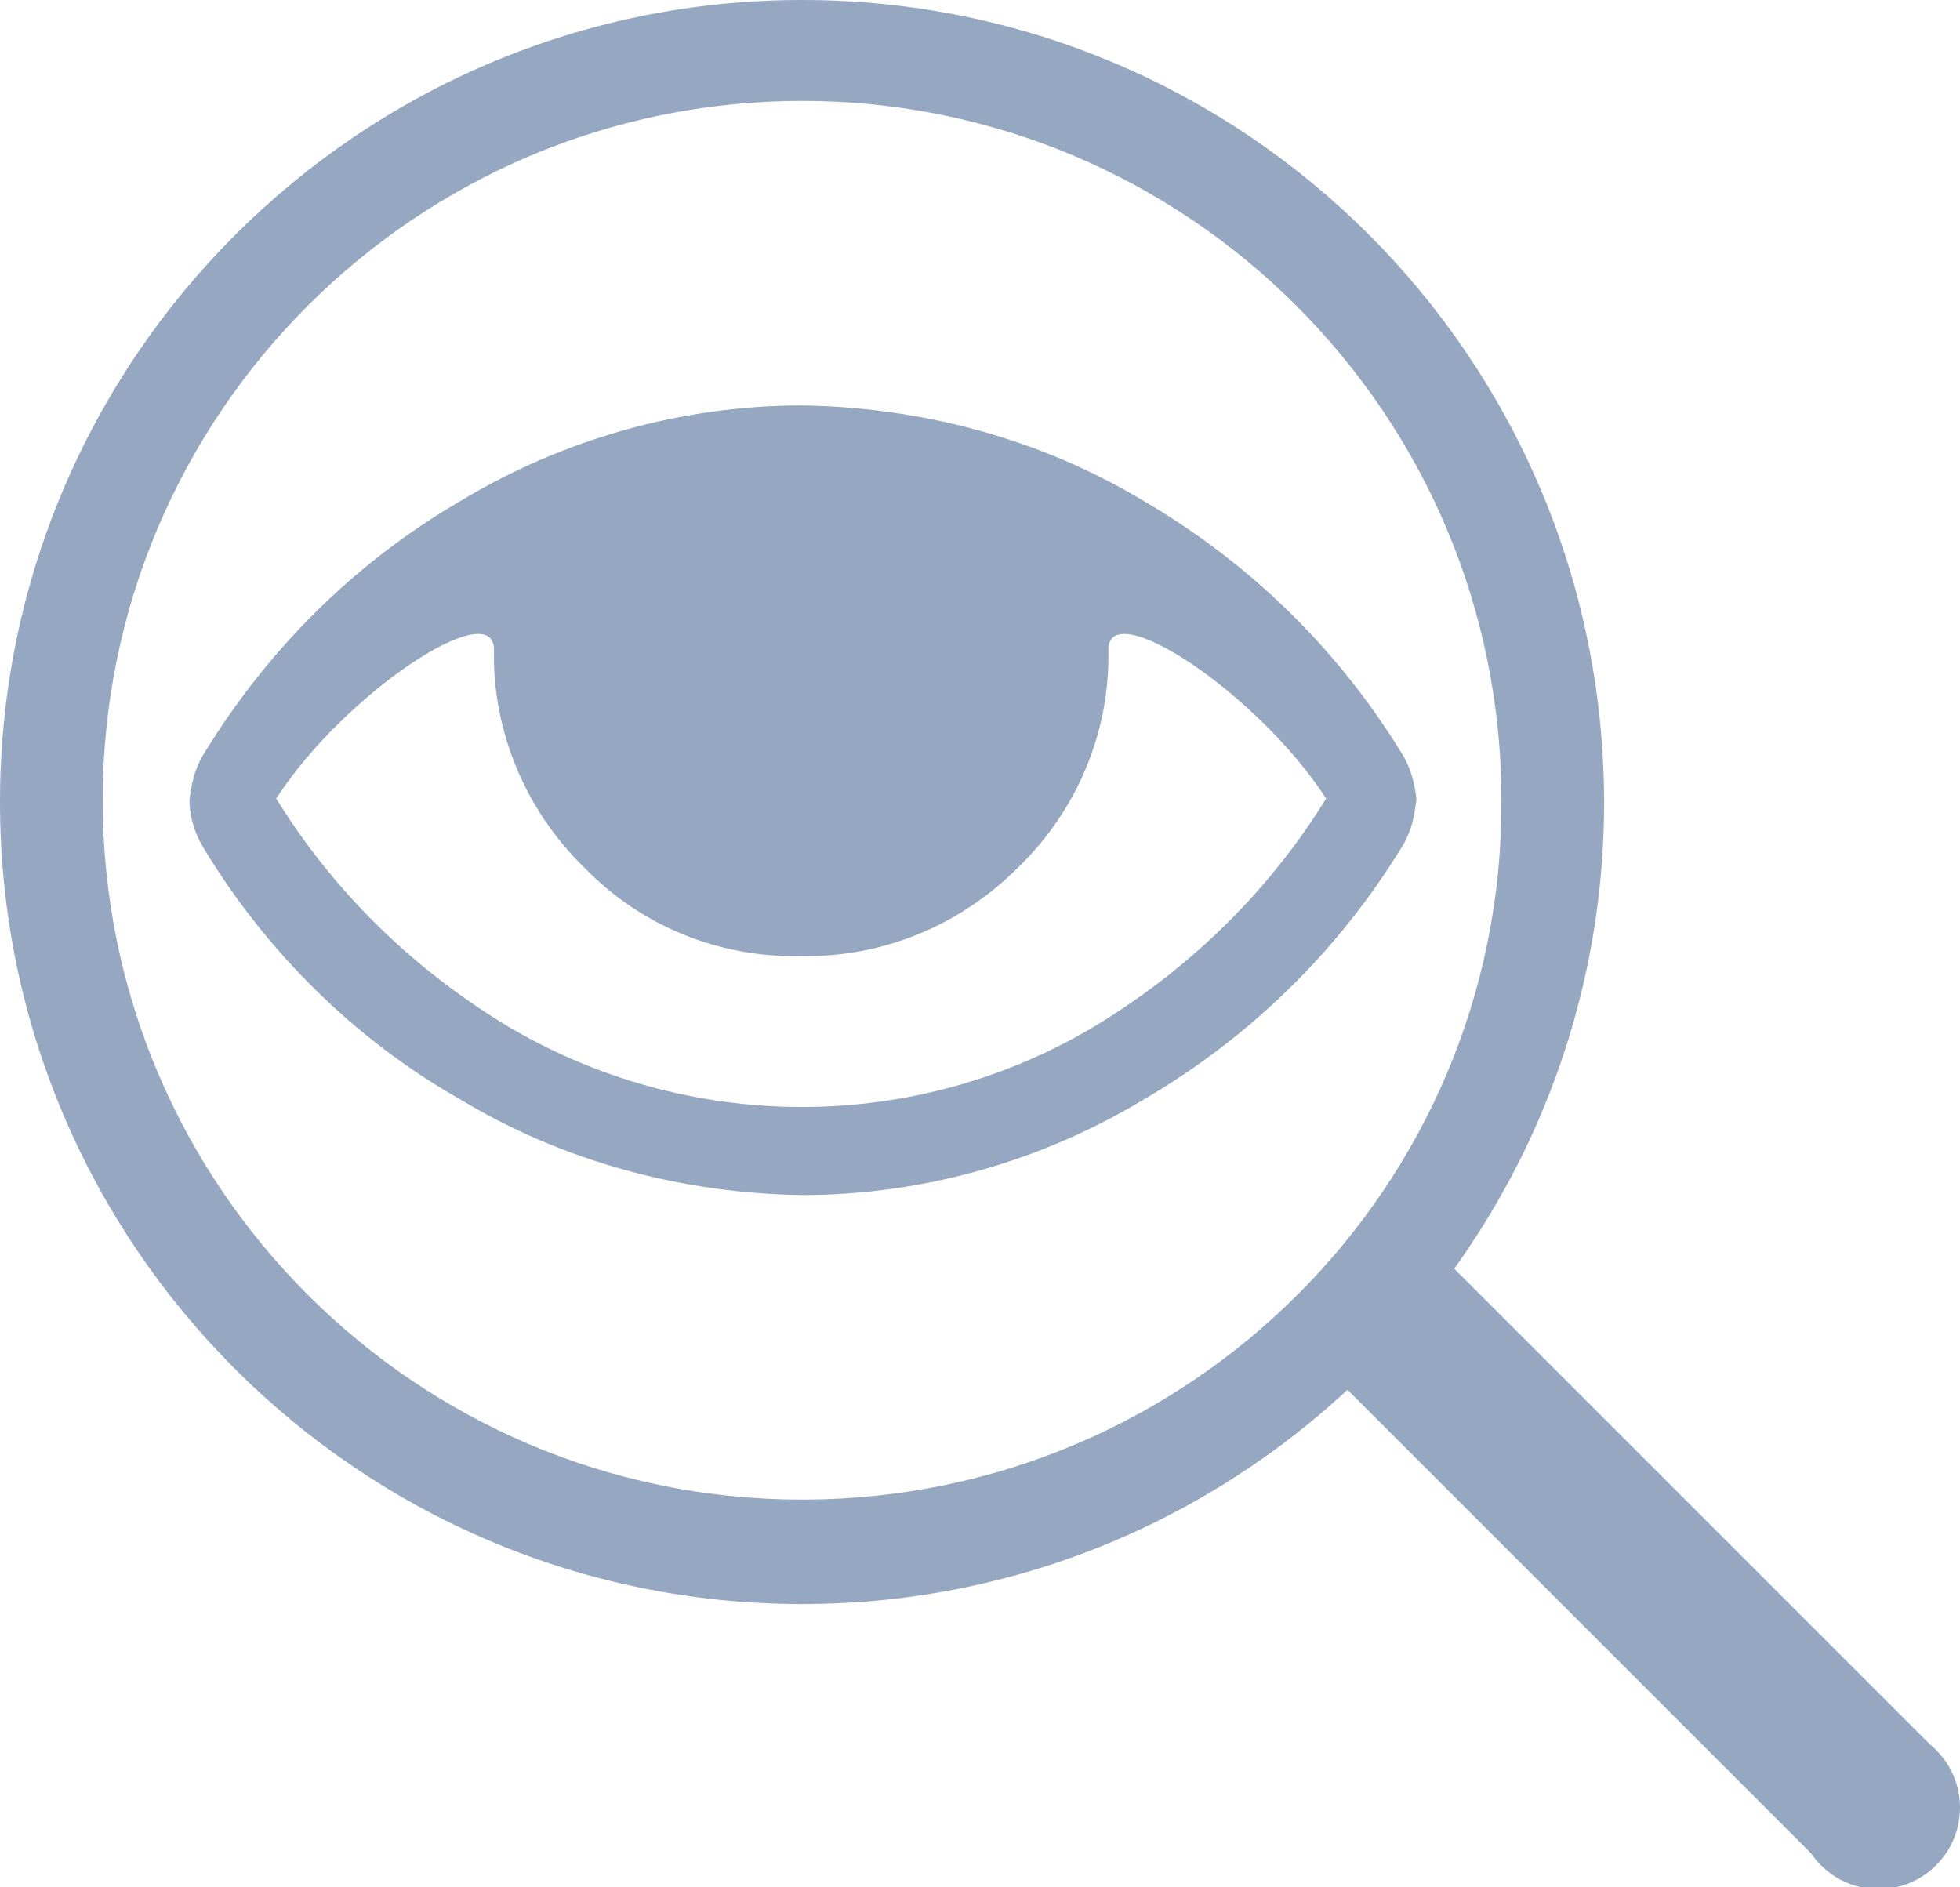 <?xml version="1.0" encoding="utf-8"?>
<!-- Generator: Adobe Illustrator 22.0.1, SVG Export Plug-In . SVG Version: 6.00 Build 0)  -->
<svg version="1.1" id="Layer_1" xmlns="http://www.w3.org/2000/svg" xmlns:xlink="http://www.w3.org/1999/xlink" x="0px" y="0px"
	 viewBox="0 0 110.7 106.6" style="enable-background:new 0 0 110.7 106.6;" xml:space="preserve">
<style type="text/css">
	.st0{fill:#95A7C1;}
	.st1{fill:none;}
</style>
<title>industry-icon-private-investigator</title>
<g>
	<path class="st0" d="M79.2,42.6c-3.6-5.9-8.6-10.8-14.6-14.3c-5.8-3.5-12.5-5.3-19.3-5.4c-6.8,0-13.5,1.9-19.3,5.4
		c-6,3.5-10.9,8.4-14.5,14.3c-0.5,0.8-0.7,1.7-0.8,2.6c0,0.9,0.3,1.9,0.8,2.7C15,53.7,20,58.7,26,62.1c5.8,3.5,12.5,5.3,19.3,5.4
		c6.8,0,13.5-1.9,19.3-5.4c6-3.5,11-8.4,14.6-14.3c0.5-0.8,0.7-1.7,0.8-2.7C79.9,44.3,79.7,43.4,79.2,42.6z M62.1,57.8
		c-10.3,6.3-23.3,6.3-33.7,0c-5.2-3.2-9.6-7.5-12.8-12.7c3.9-6,12.3-11.5,12.3-8.4c-0.1,4.6,1.8,9.1,5.1,12.3
		c3.2,3.3,7.6,5.1,12.2,5c4.6,0.1,9-1.7,12.3-5c3.3-3.2,5.2-7.6,5.1-12.3c0-3.1,8.4,2.4,12.3,8.4C71.7,50.3,67.3,54.6,62.1,57.8z"/>
	<path class="st0" d="M45.3,0C20.3,0,0,20.3,0,45.3s20.3,45.3,45.3,45.3s45.3-20.3,45.3-45.3c0,0,0-0.1,0-0.1
		C90.5,20.2,70.3,0,45.3,0C45.3,0,45.3,0,45.3,0z M45.3,84.7C23.5,84.7,5.8,67,5.8,45.2S23.5,5.7,45.3,5.7s39.5,17.7,39.5,39.5
		c0.1,21.8-17.6,39.4-39.3,39.5C45.4,84.7,45.3,84.7,45.3,84.7z"/>
	<path class="st0" d="M45.3,35.8"/>
	<g>
		<line class="st1" x1="81.5" y1="81.4" x2="104.2" y2="104.1"/>
		
			<rect x="86.9" y="66.6" transform="matrix(0.707 -0.707 0.707 0.707 -35.02 90.248)" class="st0" width="9.1" height="41.6"/>
	</g>
	<circle class="st0" cx="106.1" cy="102.1" r="4.6"/>
</g>
</svg>
